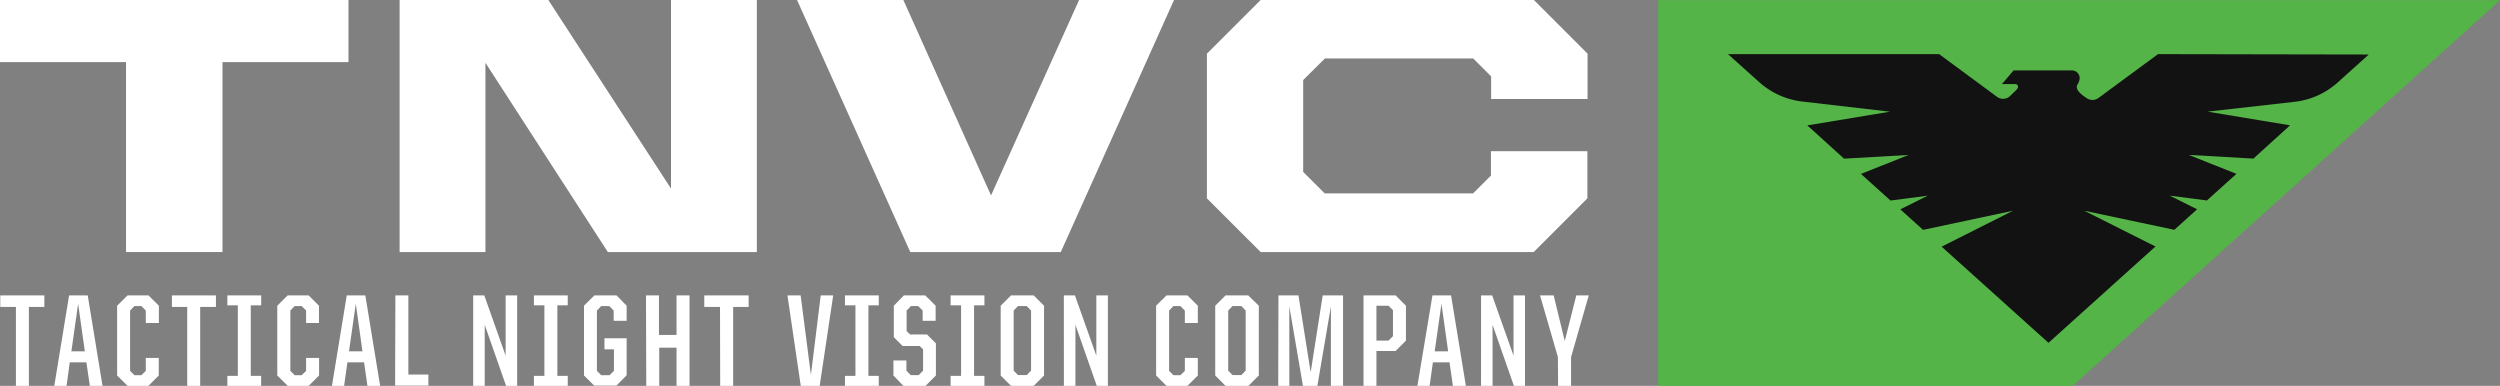 <?xml version="1.0" encoding="UTF-8"?> <svg xmlns="http://www.w3.org/2000/svg" viewBox="0 0 450.82 69.58"><rect x="0" y="0" width="450.82" height="69.58" fill="#808080" stroke="none"/><defs><style>.cls-1{fill:#55b447;}.cls-2{fill:#121212;}.cls-3{fill:#fff;}</style></defs><title>Asset 5</title><g id="Layer_2" data-name="Layer 2"><g id="Layer_1-2" data-name="Layer 1"><polygon class="cls-1" points="299.02 69.58 373.76 69.58 450.82 0.03 299.02 0.03 299.02 69.58"></polygon><path class="cls-2" d="M427.15,9.83l-38-.07-10.74,7.91a1.83,1.83,0,0,1-2,.1c-1-.62-2.34-1.63-1.77-2.55a2.87,2.87,0,0,0,.36-.88,1.39,1.39,0,0,0-1.37-1.64H363.11L361,15.16h2.49c.45.12.58.55.16,1l-1.15,1.13a1.85,1.85,0,0,1-2.38.17L349.68,9.76H311.6l5.58,5A14.07,14.07,0,0,0,325,18.31l15.81,1.83-14.9,2.47,6.62,6,11.65-.67-8.6,3.42,5.33,4.8,6.7-.87-4.93,2.46,4.1,3.7L363,38l-12.87,6.48L369.4,61.82v0h0v0l19.29-17.37L375.85,38l16.24,3.44,4.11-3.7-4.93-2.46,6.69.87,5.33-4.8-8.6-3.42,11.66.67,6.61-6-14.89-2.47,15.7-1.77a14,14,0,0,0,7.82-3.52Z"></path><path class="cls-3" d="M22.73,11.2H0V0H62.84V11.2H40.12V45.45H22.73Z"></path><path class="cls-3" d="M72.06,0H98.88L121,34V0h15.48V45.45H109.61L87.54,11.33V45.45H72.06Z"></path><path class="cls-3" d="M143.73,0H162.9l15.81,35.24L194.59,0h17.12L191.29,45.45H164.15Z"></path><path class="cls-3" d="M217.64,35.77V9.68L227.33,0H276.6l9.68,9.68v8.17H268.89V13.77l-3.23-3.23H238.92L235,14.43V31l3.89,3.88h26.74l3.23-3.22V27.27h17.39v8.5l-9.68,9.68H227.33Z"></path><path class="cls-3" d="M2.87,55.35H.05V53.27H8v2.08H5.21V69.58H2.87Z"></path><path class="cls-3" d="M12.46,53.27h3.36l2.67,16.31H16.2l-.62-4.24h-3L12,69.58H9.79Zm.41,10.09H15.3l-1.21-8.58Z"></path><path class="cls-3" d="M21.12,67.71V55.13L23,53.27h3.78l1.87,1.86v3.12H26.29V56l-.8-.81H24.24l-.78.81V66.88l.78.78h1.25l.8-.78V64.54h2.34v3.17l-1.87,1.87H23Z"></path><path class="cls-3" d="M33.76,55.35H31V53.27h7.94v2.08H36.1V69.58H33.76Z"></path><path class="cls-3" d="M41,67.78h1.89V55.06H41V53.27h6.1v1.79H45.22V67.78h1.87v1.8H41Z"></path><path class="cls-3" d="M50,67.71V55.13l1.87-1.86h3.78l1.87,1.86v3.12H55.2V56l-.8-.81H53.14l-.78.81V66.88l.78.78H54.4l.8-.78V64.54h2.34v3.17l-1.87,1.87H51.89Z"></path><path class="cls-3" d="M62.53,53.27h3.35l2.67,16.31H66.26l-.61-4.24h-3l-.6,4.24H59.86Zm.4,10.09h2.43l-1.2-8.58Z"></path><path class="cls-3" d="M71.3,53.27h2.34V67.54h3.61v2h-6Z"></path><path class="cls-3" d="M85.33,53.27h2l3.85,10.87V53.27h2.08V69.58h-2l-3.85-11v11H85.33Z"></path><path class="cls-3" d="M96.28,67.78h1.89V55.06H96.28V53.27h6.1v1.79h-1.87V67.78h1.87v1.8h-6.1Z"></path><path class="cls-3" d="M105.31,67.71V55.13l1.87-1.86h4L113,55.13v2.72h-2.34V56l-.8-.81h-1.44l-.78.81V66.88l.78.78h1.49l.8-.78V63H109V61h4v6.67l-1.85,1.87h-4Z"></path><path class="cls-3" d="M116.49,53.27h2.34V60.4H122V53.27h2.34V69.58H122V62.7h-3.12v6.88h-2.34Z"></path><path class="cls-3" d="M129.84,55.35H127V53.27H135v2.08h-2.79V69.58h-2.34Z"></path><path class="cls-3" d="M142,53.27h2.38l1.85,14.34L148,53.27h2.25l-2.44,16.31H144.4Z"></path><path class="cls-3" d="M152.37,67.78h1.89V55.06h-1.89V53.27h6.1v1.79H156.6V67.78h1.87v1.8h-6.1Z"></path><path class="cls-3" d="M161.11,67.71V65h2.34v1.84l.78.81h1.42l.81-.81V63l-.62-.61h-3.07l-1.59-1.59V55.13L163,53.27h3.85l1.87,1.86v2.72h-2.34V56l-.81-.81h-1.3l-.78.81V59.7l.62.61h3.05l1.61,1.61v5.79l-1.87,1.87h-4Z"></path><path class="cls-3" d="M171.42,67.78h1.89V55.06h-1.89V53.27h6.1v1.79h-1.87V67.78h1.87v1.8h-6.1Z"></path><path class="cls-3" d="M180.45,67.71V55.13l1.87-1.86h4.09l1.86,1.86V67.71l-1.86,1.87h-4.09Zm4.7-.07.78-.81V56l-.78-.81h-1.58l-.78.81V66.83l.78.81Z"></path><path class="cls-3" d="M191.84,53.27h2l3.86,10.87V53.27h2.08V69.58h-2l-3.85-11v11h-2.08Z"></path><path class="cls-3" d="M208.48,67.71V55.13l1.87-1.86h3.78L216,55.13v3.12h-2.34V56l-.8-.81H211.6l-.78.81V66.88l.78.78h1.26l.8-.78V64.54H216v3.17l-1.87,1.87h-3.78Z"></path><path class="cls-3" d="M219.14,67.71V55.13L221,53.27h4.09L227,55.13V67.71l-1.87,1.87H221Zm4.71-.07.78-.81V56l-.78-.81h-1.59l-.78.81V66.83l.78.81Z"></path><path class="cls-3" d="M230.54,53.27h3.61l2.2,13.87,2.17-13.87h3.67V69.58H240V55.25l-2.44,14.33h-2.6L232.5,55.25V69.58h-2Z"></path><path class="cls-3" d="M245.88,53.27h5.79l1.86,1.86v6.29l-1.86,1.87h-3.46v6.29h-2.33Zm4.51,8.15.8-.8V55.94l-.8-.81h-2.18v6.29Z"></path><path class="cls-3" d="M258.31,53.27h3.36l2.67,16.31H262l-.61-4.24h-3l-.59,4.24h-2.2Zm.4,10.09h2.43l-1.2-8.58Z"></path><path class="cls-3" d="M267.08,53.27h2l3.85,10.87V53.27H275V69.58h-2l-3.85-11v11h-2.08Z"></path><path class="cls-3" d="M280.93,64.38l-3.22-11.11h2.46l2,8.22,2.08-8.22h2.25l-3.19,11.11v5.2h-2.34Z"></path></g></g></svg> 